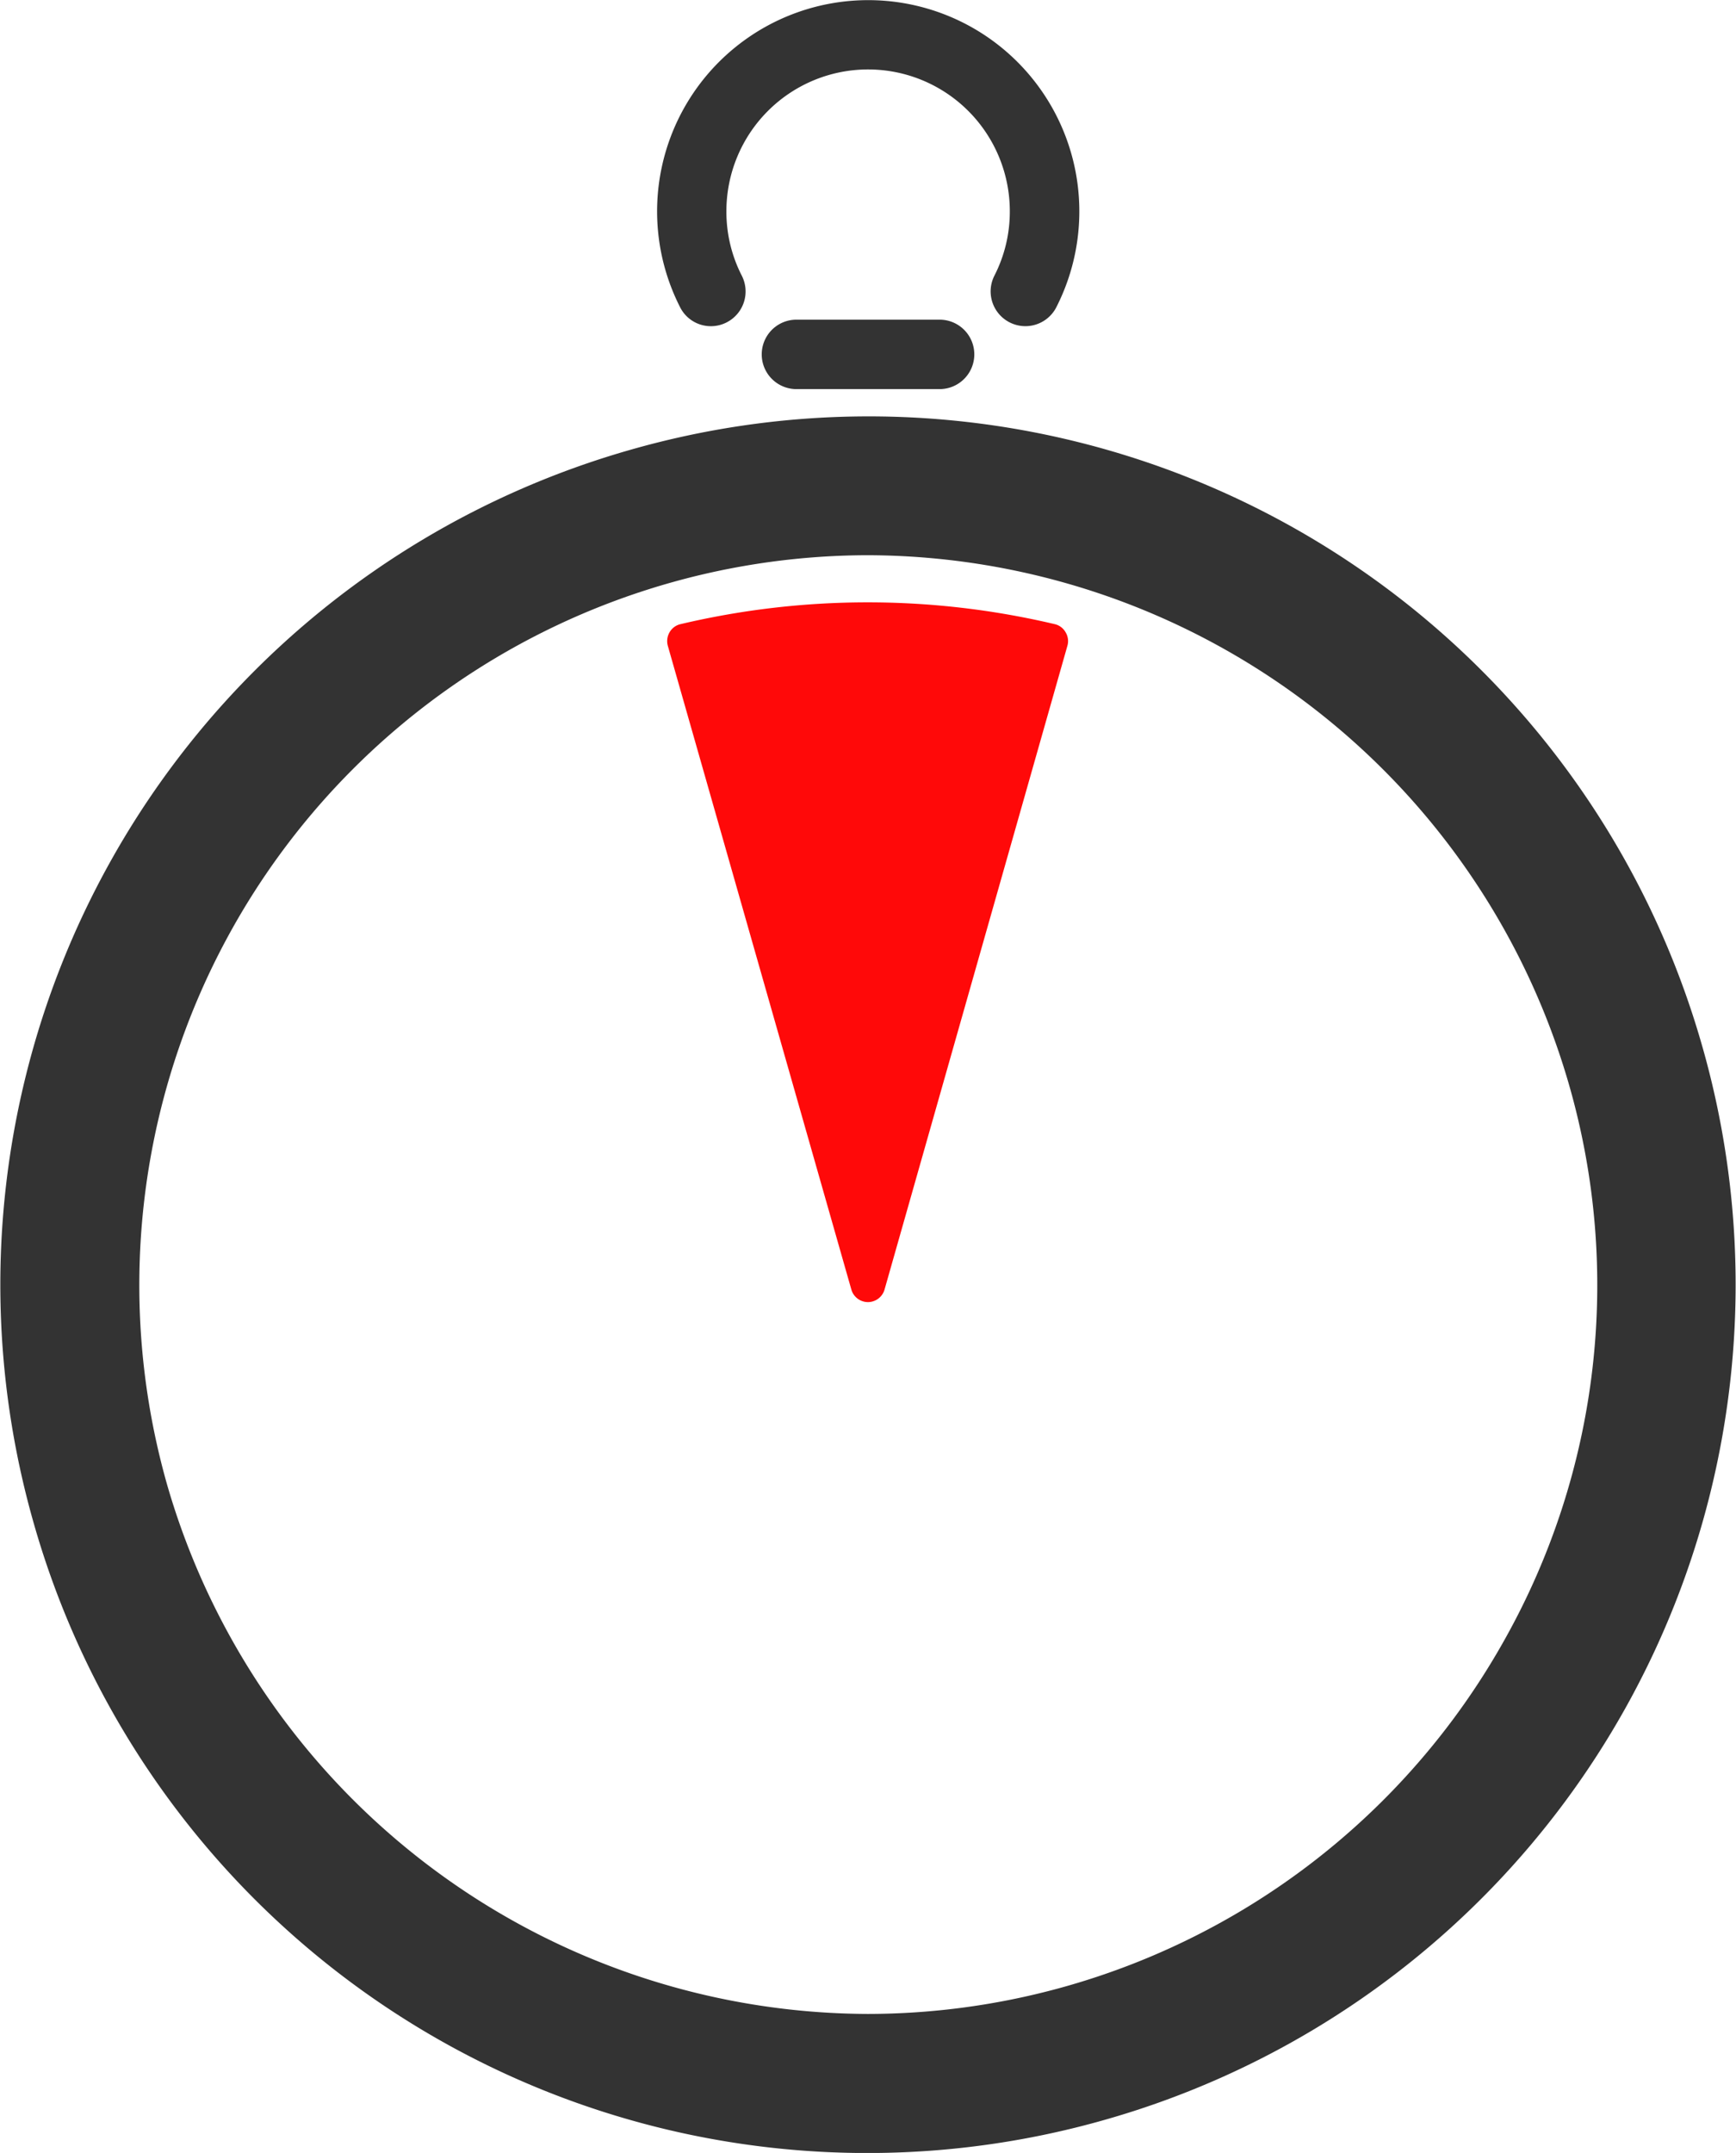 <svg xmlns="http://www.w3.org/2000/svg" width="50.02" height="62.004" viewBox="0 0 50.02 62.004">
  <g id="claim_pro_ic" transform="translate(-5.992)">
    <g id="Group_358" data-name="Group 358">
      <path id="Path_853" data-name="Path 853" d="M55.042,30.14a24.97,24.97,0,0,0-30.9-17.182,25,25,0,0,0-17.181,30.9,24.97,24.97,0,0,0,30.9,17.181,25,25,0,0,0,17.181-30.9ZM49.354,47.205A21.044,21.044,0,0,1,30.991,58,21.087,21.087,0,0,1,10.807,42.758a21.021,21.021,0,0,1,20.2-26.768A21.085,21.085,0,0,1,51.2,31.236,20.863,20.863,0,0,1,49.354,47.205Z" fill="#333"/>
      <path id="Path_854" data-name="Path 854" d="M36.383,17.975a23.467,23.467,0,0,0-10.783,0,.489.489,0,0,0-.315.233.507.507,0,0,0-.051.39l5.287,18.536A.5.5,0,0,0,31,37.5h0a.5.5,0,0,0,.479-.363L36.747,18.6a.49.49,0,0,0-.051-.39A.483.483,0,0,0,36.383,17.975Z" fill="#ff0909"/>
      <path id="Path_855" data-name="Path 855" d="M33.065,9.206H28.94a1,1,0,0,0,0,2h4.125a1,1,0,0,0,0-2Z" fill="#333"/>
      <path id="Path_856" data-name="Path 856" d="M26.476,9.394a.99.99,0,0,0,.454-.11,1,1,0,0,0,.435-1.346,4.035,4.035,0,0,1-.443-1.855,4.083,4.083,0,0,1,8.166,0,4.037,4.037,0,0,1-.443,1.854,1,1,0,0,0,1.784.91,6.083,6.083,0,1,0-10.839.005A.991.991,0,0,0,26.476,9.394Z" fill="#333"/>
    </g>
  </g>
</svg>
